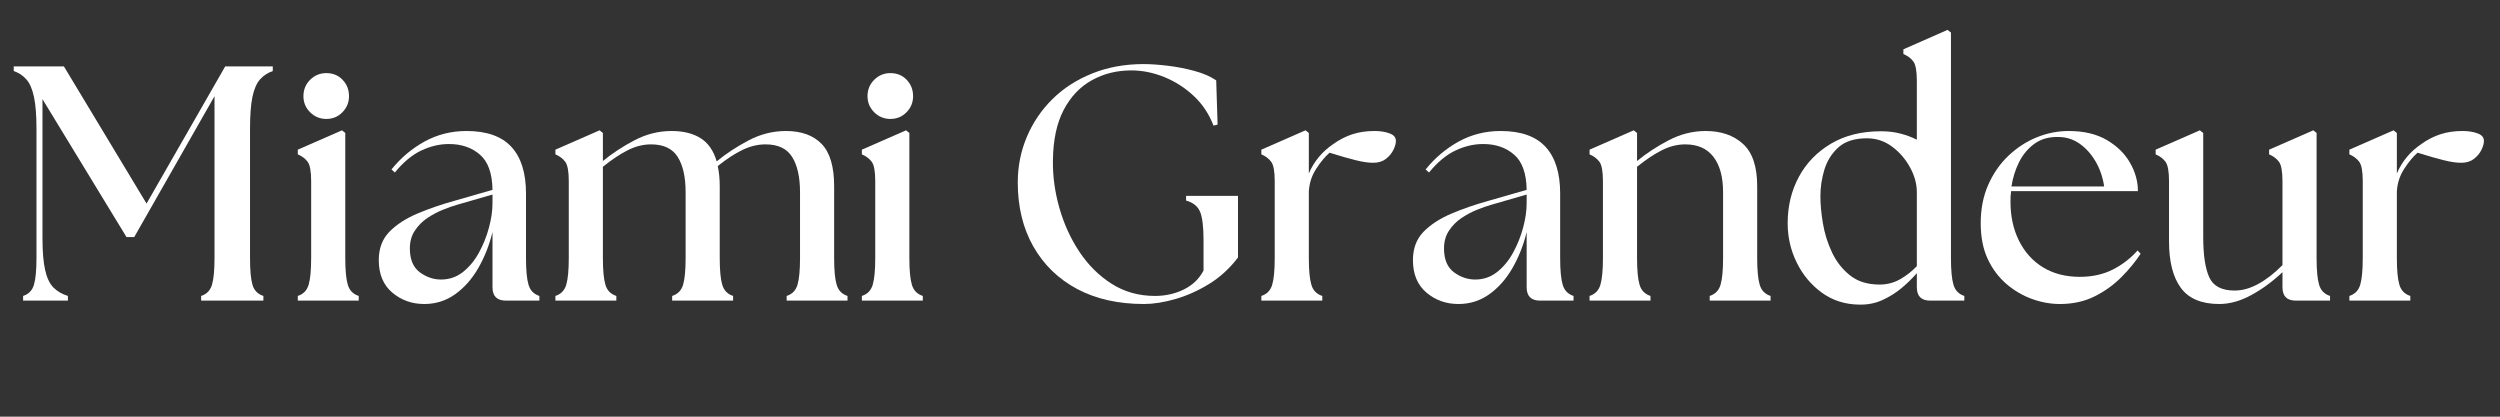<svg xmlns="http://www.w3.org/2000/svg" xmlns:xlink="http://www.w3.org/1999/xlink" width="600" zoomAndPan="magnify" viewBox="0 0 450 75" height="100" preserveAspectRatio="xMidYMid meet" version="1.0"><rect x="0" y="0" width="450" height="75" fill="#333333" stroke="none"/><defs><g/></defs><g fill="#ffffff" fill-opacity="1"><g transform="translate(1.629, 54.112)"><g><path d="M 2.531 0 L 2.531 -0.844 C 3.531 -1.164 4.18 -1.836 4.484 -2.859 C 4.785 -3.879 4.938 -5.477 4.938 -7.656 L 4.938 -30.906 C 4.938 -33.352 4.785 -35.281 4.484 -36.688 C 4.18 -38.094 3.727 -39.133 3.125 -39.812 C 2.531 -40.5 1.77 -41.004 0.844 -41.328 L 0.844 -42.156 L 9.875 -42.156 L 24.75 -17.469 L 38.906 -42.156 L 47.469 -42.156 L 47.469 -41.328 C 46.539 -41.004 45.773 -40.5 45.172 -39.812 C 44.566 -39.133 44.113 -38.094 43.812 -36.688 C 43.52 -35.281 43.375 -33.352 43.375 -30.906 L 43.375 -7.656 C 43.375 -5.477 43.52 -3.879 43.812 -2.859 C 44.113 -1.836 44.77 -1.164 45.781 -0.844 L 45.781 0 L 34.578 0 L 34.578 -0.844 C 35.578 -1.164 36.227 -1.836 36.531 -2.859 C 36.832 -3.879 36.984 -5.477 36.984 -7.656 L 36.984 -36.797 L 22.531 -11.438 L 21.141 -11.438 L 6.016 -36.266 L 6.016 -11.266 C 6.016 -8.816 6.176 -6.891 6.5 -5.484 C 6.82 -4.078 7.32 -3.031 8 -2.344 C 8.688 -1.664 9.551 -1.164 10.594 -0.844 L 10.594 0 Z M 2.531 0 "/></g></g></g><g fill="#ffffff" fill-opacity="1"><g transform="translate(51.915, 54.112)"><g><path d="M 1.688 0 L 1.688 -0.844 C 2.688 -1.164 3.336 -1.836 3.641 -2.859 C 3.941 -3.879 4.094 -5.477 4.094 -7.656 L 4.094 -21.5 C 4.094 -23.27 3.879 -24.438 3.453 -25 C 3.035 -25.562 2.445 -26.004 1.688 -26.328 L 1.688 -27.172 L 9.641 -30.656 L 10.234 -30.172 L 10.234 -7.656 C 10.234 -5.477 10.383 -3.879 10.688 -2.859 C 10.988 -1.836 11.645 -1.164 12.656 -0.844 L 12.656 0 Z M 2.703 -36.797 C 2.703 -37.961 3.102 -38.945 3.906 -39.75 C 4.719 -40.551 5.688 -40.953 6.812 -40.953 C 8.008 -40.953 8.988 -40.551 9.75 -39.75 C 10.52 -38.945 10.906 -37.961 10.906 -36.797 C 10.906 -35.672 10.508 -34.707 9.719 -33.906 C 8.938 -33.102 7.969 -32.703 6.812 -32.703 C 5.688 -32.703 4.719 -33.102 3.906 -33.906 C 3.102 -34.707 2.703 -35.672 2.703 -36.797 Z M 2.703 -36.797 "/></g></g></g><g fill="#ffffff" fill-opacity="1"><g transform="translate(66.368, 54.112)"><g><path d="M 24.703 0 C 23.086 0 22.281 -0.801 22.281 -2.406 L 22.281 -12.344 C 21.719 -10.02 20.875 -7.875 19.75 -5.906 C 18.625 -3.938 17.238 -2.359 15.594 -1.172 C 13.945 0.016 12.082 0.609 10 0.609 C 7.789 0.609 5.875 -0.07 4.25 -1.438 C 2.625 -2.812 1.812 -4.758 1.812 -7.281 C 1.812 -9.375 2.441 -11.07 3.703 -12.375 C 4.973 -13.676 6.648 -14.77 8.734 -15.656 C 10.816 -16.539 13.102 -17.328 15.594 -18.016 L 22.281 -19.938 C 22.238 -22.906 21.484 -25.02 20.016 -26.281 C 18.555 -27.551 16.703 -28.188 14.453 -28.188 C 12.766 -28.188 11.098 -27.797 9.453 -27.016 C 7.805 -26.234 6.223 -24.914 4.703 -23.062 L 4.094 -23.609 C 5.781 -25.703 7.77 -27.379 10.062 -28.641 C 12.352 -29.898 14.863 -30.531 17.594 -30.531 C 21.238 -30.531 23.938 -29.578 25.688 -27.672 C 27.438 -25.766 28.312 -22.969 28.312 -19.281 L 28.312 -7.656 C 28.312 -5.477 28.461 -3.879 28.766 -2.859 C 29.066 -1.836 29.719 -1.164 30.719 -0.844 L 30.719 0 Z M 7.406 -9.391 C 7.406 -7.422 8 -5.992 9.188 -5.109 C 10.375 -4.234 11.648 -3.797 13.016 -3.797 C 14.492 -3.797 15.805 -4.242 16.953 -5.141 C 18.098 -6.047 19.062 -7.211 19.844 -8.641 C 20.625 -10.066 21.223 -11.562 21.641 -13.125 C 22.066 -14.695 22.281 -16.164 22.281 -17.531 L 22.281 -19.094 L 15.844 -17.234 C 15.113 -17.023 14.273 -16.727 13.328 -16.344 C 12.391 -15.969 11.469 -15.477 10.562 -14.875 C 9.664 -14.27 8.914 -13.516 8.312 -12.609 C 7.707 -11.711 7.406 -10.641 7.406 -9.391 Z M 7.406 -9.391 "/></g></g></g><g fill="#ffffff" fill-opacity="1"><g transform="translate(98.286, 54.112)"><g><path d="M 1.688 0 L 1.688 -0.844 C 2.688 -1.164 3.336 -1.836 3.641 -2.859 C 3.941 -3.879 4.094 -5.477 4.094 -7.656 L 4.094 -21.5 C 4.094 -23.27 3.879 -24.438 3.453 -25 C 3.035 -25.562 2.445 -26.004 1.688 -26.328 L 1.688 -27.172 L 9.641 -30.656 L 10.234 -30.172 L 10.234 -25.125 C 11.879 -26.488 13.766 -27.727 15.891 -28.844 C 18.023 -29.969 20.258 -30.531 22.594 -30.531 C 24.719 -30.531 26.461 -30.098 27.828 -29.234 C 29.191 -28.379 30.156 -26.988 30.719 -25.062 C 32.363 -26.426 34.258 -27.676 36.406 -28.812 C 38.562 -29.957 40.82 -30.531 43.188 -30.531 C 45.957 -30.531 48.094 -29.758 49.594 -28.219 C 51.102 -26.676 51.859 -24.133 51.859 -20.594 L 51.859 -7.656 C 51.859 -5.477 52.008 -3.879 52.312 -2.859 C 52.613 -1.836 53.266 -1.164 54.266 -0.844 L 54.266 0 L 43.312 0 L 43.312 -0.844 C 44.312 -1.164 44.961 -1.836 45.266 -2.859 C 45.566 -3.879 45.719 -5.477 45.719 -7.656 L 45.719 -19.516 C 45.719 -22.242 45.242 -24.359 44.297 -25.859 C 43.359 -27.367 41.766 -28.125 39.516 -28.125 C 38.109 -28.125 36.723 -27.789 35.359 -27.125 C 33.992 -26.469 32.508 -25.5 30.906 -24.219 C 31.145 -23.133 31.266 -21.926 31.266 -20.594 L 31.266 -7.656 C 31.266 -5.477 31.414 -3.879 31.719 -2.859 C 32.02 -1.836 32.672 -1.164 33.672 -0.844 L 33.672 0 L 22.703 0 L 22.703 -0.844 C 23.711 -1.164 24.367 -1.836 24.672 -2.859 C 24.973 -3.879 25.125 -5.477 25.125 -7.656 L 25.125 -19.516 C 25.125 -22.242 24.648 -24.359 23.703 -25.859 C 22.754 -27.367 21.156 -28.125 18.906 -28.125 C 17.508 -28.125 16.125 -27.781 14.75 -27.094 C 13.383 -26.414 11.879 -25.414 10.234 -24.094 L 10.234 -7.656 C 10.234 -5.477 10.383 -3.879 10.688 -2.859 C 10.988 -1.836 11.645 -1.164 12.656 -0.844 L 12.656 0 Z M 1.688 0 "/></g></g></g><g fill="#ffffff" fill-opacity="1"><g transform="translate(153.45, 54.112)"><g><path d="M 1.688 0 L 1.688 -0.844 C 2.688 -1.164 3.336 -1.836 3.641 -2.859 C 3.941 -3.879 4.094 -5.477 4.094 -7.656 L 4.094 -21.5 C 4.094 -23.27 3.879 -24.438 3.453 -25 C 3.035 -25.562 2.445 -26.004 1.688 -26.328 L 1.688 -27.172 L 9.641 -30.656 L 10.234 -30.172 L 10.234 -7.656 C 10.234 -5.477 10.383 -3.879 10.688 -2.859 C 10.988 -1.836 11.645 -1.164 12.656 -0.844 L 12.656 0 Z M 2.703 -36.797 C 2.703 -37.961 3.102 -38.945 3.906 -39.75 C 4.719 -40.551 5.688 -40.953 6.812 -40.953 C 8.008 -40.953 8.988 -40.551 9.75 -39.75 C 10.52 -38.945 10.906 -37.961 10.906 -36.797 C 10.906 -35.672 10.508 -34.707 9.719 -33.906 C 8.938 -33.102 7.969 -32.703 6.812 -32.703 C 5.688 -32.703 4.719 -33.102 3.906 -33.906 C 3.102 -34.707 2.703 -35.672 2.703 -36.797 Z M 2.703 -36.797 "/></g></g></g><g fill="#ffffff" fill-opacity="1"><g transform="translate(167.904, 54.112)"><g/></g></g><g fill="#ffffff" fill-opacity="1"><g transform="translate(179.948, 54.112)"><g><path d="M 25.969 0.609 C 21.344 0.609 17.332 -0.289 13.938 -2.094 C 10.551 -3.906 7.922 -6.457 6.047 -9.75 C 4.18 -13.051 3.25 -16.891 3.25 -21.266 C 3.25 -24.148 3.789 -26.879 4.875 -29.453 C 5.957 -32.023 7.492 -34.297 9.484 -36.266 C 11.473 -38.234 13.863 -39.773 16.656 -40.891 C 19.445 -42.016 22.531 -42.578 25.906 -42.578 C 27.145 -42.578 28.586 -42.477 30.234 -42.281 C 31.879 -42.082 33.484 -41.77 35.047 -41.344 C 36.617 -40.926 37.926 -40.359 38.969 -39.641 L 39.219 -31.688 L 38.484 -31.5 C 37.68 -33.594 36.5 -35.367 34.938 -36.828 C 33.375 -38.297 31.609 -39.43 29.641 -40.234 C 27.672 -41.035 25.68 -41.438 23.672 -41.438 C 21.055 -41.438 18.688 -40.844 16.562 -39.656 C 14.438 -38.477 12.75 -36.691 11.5 -34.297 C 10.258 -31.91 9.617 -28.891 9.578 -25.234 C 9.535 -22.391 9.926 -19.531 10.75 -16.656 C 11.57 -13.781 12.773 -11.148 14.359 -8.766 C 15.953 -6.379 17.891 -4.461 20.172 -3.016 C 22.461 -1.566 25.055 -0.844 27.953 -0.844 C 29.836 -0.844 31.57 -1.234 33.156 -2.016 C 34.738 -2.797 35.914 -3.93 36.688 -5.422 L 36.688 -10.906 C 36.688 -13.27 36.484 -14.953 36.078 -15.953 C 35.68 -16.961 34.836 -17.648 33.547 -18.016 L 33.547 -18.859 L 42.891 -18.859 L 42.891 -7.766 C 41.398 -5.797 39.648 -4.195 37.641 -2.969 C 35.641 -1.75 33.613 -0.848 31.562 -0.266 C 29.508 0.316 27.645 0.609 25.969 0.609 Z M 25.969 0.609 "/></g></g></g><g fill="#ffffff" fill-opacity="1"><g transform="translate(225.356, 54.112)"><g><path d="M 1.688 0 L 1.688 -0.844 C 2.688 -1.164 3.336 -1.836 3.641 -2.859 C 3.941 -3.879 4.094 -5.477 4.094 -7.656 L 4.094 -21.5 C 4.094 -23.27 3.879 -24.438 3.453 -25 C 3.035 -25.562 2.445 -26.004 1.688 -26.328 L 1.688 -27.172 L 9.641 -30.656 L 10.234 -30.172 L 10.234 -22.891 C 11.16 -25.055 12.629 -26.82 14.641 -28.188 C 15.766 -28.988 16.914 -29.578 18.094 -29.953 C 19.281 -30.336 20.598 -30.531 22.047 -30.531 C 23.086 -30.531 23.988 -30.391 24.75 -30.109 C 25.52 -29.836 25.906 -29.379 25.906 -28.734 C 25.906 -28.285 25.754 -27.75 25.453 -27.125 C 25.148 -26.508 24.695 -25.969 24.094 -25.5 C 23.488 -25.039 22.727 -24.812 21.812 -24.812 C 20.969 -24.812 19.93 -24.961 18.703 -25.266 C 17.473 -25.566 15.895 -26.02 13.969 -26.625 C 13.207 -25.977 12.414 -25.031 11.594 -23.781 C 10.77 -22.539 10.316 -21.16 10.234 -19.641 L 10.234 -7.656 C 10.234 -5.477 10.383 -3.879 10.688 -2.859 C 10.988 -1.836 11.645 -1.164 12.656 -0.844 L 12.656 0 Z M 1.688 0 "/></g></g></g><g fill="#ffffff" fill-opacity="1"><g transform="translate(252.517, 54.112)"><g><path d="M 24.703 0 C 23.086 0 22.281 -0.801 22.281 -2.406 L 22.281 -12.344 C 21.719 -10.02 20.875 -7.875 19.75 -5.906 C 18.625 -3.938 17.238 -2.359 15.594 -1.172 C 13.945 0.016 12.082 0.609 10 0.609 C 7.789 0.609 5.875 -0.07 4.25 -1.438 C 2.625 -2.812 1.812 -4.758 1.812 -7.281 C 1.812 -9.375 2.441 -11.07 3.703 -12.375 C 4.973 -13.676 6.648 -14.77 8.734 -15.656 C 10.816 -16.539 13.102 -17.328 15.594 -18.016 L 22.281 -19.938 C 22.238 -22.906 21.484 -25.02 20.016 -26.281 C 18.555 -27.551 16.703 -28.188 14.453 -28.188 C 12.766 -28.188 11.098 -27.797 9.453 -27.016 C 7.805 -26.234 6.223 -24.914 4.703 -23.062 L 4.094 -23.609 C 5.781 -25.703 7.77 -27.379 10.062 -28.641 C 12.352 -29.898 14.863 -30.531 17.594 -30.531 C 21.238 -30.531 23.938 -29.578 25.688 -27.672 C 27.438 -25.766 28.312 -22.969 28.312 -19.281 L 28.312 -7.656 C 28.312 -5.477 28.461 -3.879 28.766 -2.859 C 29.066 -1.836 29.719 -1.164 30.719 -0.844 L 30.719 0 Z M 7.406 -9.391 C 7.406 -7.422 8 -5.992 9.188 -5.109 C 10.375 -4.234 11.648 -3.797 13.016 -3.797 C 14.492 -3.797 15.805 -4.242 16.953 -5.141 C 18.098 -6.047 19.062 -7.211 19.844 -8.641 C 20.625 -10.066 21.223 -11.562 21.641 -13.125 C 22.066 -14.695 22.281 -16.164 22.281 -17.531 L 22.281 -19.094 L 15.844 -17.234 C 15.113 -17.023 14.273 -16.727 13.328 -16.344 C 12.391 -15.969 11.469 -15.477 10.562 -14.875 C 9.664 -14.27 8.914 -13.516 8.312 -12.609 C 7.707 -11.711 7.406 -10.641 7.406 -9.391 Z M 7.406 -9.391 "/></g></g></g><g fill="#ffffff" fill-opacity="1"><g transform="translate(284.435, 54.112)"><g><path d="M 1.688 0 L 1.688 -0.844 C 2.688 -1.164 3.336 -1.836 3.641 -2.859 C 3.941 -3.879 4.094 -5.477 4.094 -7.656 L 4.094 -21.5 C 4.094 -23.27 3.879 -24.438 3.453 -25 C 3.035 -25.562 2.445 -26.004 1.688 -26.328 L 1.688 -27.172 L 9.641 -30.656 L 10.234 -30.172 L 10.234 -25.125 C 11.879 -26.488 13.766 -27.727 15.891 -28.844 C 18.023 -29.969 20.258 -30.531 22.594 -30.531 C 25.363 -30.531 27.598 -29.758 29.297 -28.219 C 31.004 -26.676 31.859 -24.133 31.859 -20.594 L 31.859 -7.656 C 31.859 -5.477 32.008 -3.879 32.312 -2.859 C 32.613 -1.836 33.266 -1.164 34.266 -0.844 L 34.266 0 L 23.312 0 L 23.312 -0.844 C 24.312 -1.164 24.961 -1.836 25.266 -2.859 C 25.566 -3.879 25.719 -5.477 25.719 -7.656 L 25.719 -19.516 C 25.719 -22.242 25.145 -24.359 24 -25.859 C 22.852 -27.367 21.156 -28.125 18.906 -28.125 C 17.508 -28.125 16.125 -27.781 14.75 -27.094 C 13.383 -26.414 11.879 -25.414 10.234 -24.094 L 10.234 -7.656 C 10.234 -5.477 10.383 -3.879 10.688 -2.859 C 10.988 -1.836 11.645 -1.164 12.656 -0.844 L 12.656 0 Z M 1.688 0 "/></g></g></g><g fill="#ffffff" fill-opacity="1"><g transform="translate(319.906, 54.112)"><g><path d="M 14.703 0.719 C 12.172 0.676 9.941 -0.039 8.016 -1.438 C 6.086 -2.844 4.582 -4.648 3.5 -6.859 C 2.414 -9.066 1.875 -11.422 1.875 -13.922 C 1.875 -17.004 2.547 -19.789 3.891 -22.281 C 5.234 -24.77 7.16 -26.758 9.672 -28.25 C 12.18 -29.738 15.18 -30.484 18.672 -30.484 C 19.953 -30.484 21.125 -30.344 22.188 -30.062 C 23.258 -29.781 24.238 -29.414 25.125 -28.969 L 25.125 -39.578 C 25.125 -41.336 24.91 -42.5 24.484 -43.062 C 24.066 -43.625 23.473 -44.066 22.703 -44.391 L 22.703 -45.234 L 30.656 -48.734 L 31.266 -48.25 L 31.266 -7.656 C 31.266 -5.477 31.414 -3.879 31.719 -2.859 C 32.02 -1.836 32.672 -1.164 33.672 -0.844 L 33.672 0 L 27.531 0 C 25.926 0 25.125 -0.801 25.125 -2.406 L 25.125 -4.938 C 24.352 -4.051 23.445 -3.164 22.406 -2.281 C 21.363 -1.406 20.195 -0.676 18.906 -0.094 C 17.625 0.488 16.223 0.758 14.703 0.719 Z M 7.766 -18.797 C 7.766 -17.348 7.914 -15.719 8.219 -13.906 C 8.52 -12.102 9.062 -10.367 9.844 -8.703 C 10.625 -7.035 11.707 -5.648 13.094 -4.547 C 14.477 -3.441 16.258 -2.891 18.438 -2.891 C 19.758 -2.891 20.984 -3.207 22.109 -3.844 C 23.234 -4.488 24.238 -5.273 25.125 -6.203 L 25.125 -19.516 C 25.125 -21.004 24.719 -22.488 23.906 -23.969 C 23.102 -25.457 22.031 -26.703 20.688 -27.703 C 19.344 -28.711 17.828 -29.219 16.141 -29.219 C 13.93 -29.219 12.223 -28.676 11.016 -27.594 C 9.816 -26.508 8.973 -25.172 8.484 -23.578 C 8.004 -21.992 7.766 -20.398 7.766 -18.797 Z M 7.766 -18.797 "/></g></g></g><g fill="#ffffff" fill-opacity="1"><g transform="translate(354.655, 54.112)"><g><path d="M 16.141 0.609 C 14.453 0.609 12.773 0.305 11.109 -0.297 C 9.441 -0.898 7.906 -1.801 6.5 -3 C 5.094 -4.207 3.969 -5.711 3.125 -7.516 C 2.289 -9.328 1.875 -11.461 1.875 -13.922 C 1.875 -16.484 2.32 -18.785 3.219 -20.828 C 4.125 -22.879 5.336 -24.629 6.859 -26.078 C 8.391 -27.523 10.086 -28.629 11.953 -29.391 C 13.816 -30.148 15.734 -30.531 17.703 -30.531 C 20.441 -30.531 22.734 -29.988 24.578 -28.906 C 26.422 -27.82 27.812 -26.457 28.75 -24.812 C 29.695 -23.164 30.172 -21.461 30.172 -19.703 L 7.344 -19.703 C 7.301 -19.379 7.27 -19.055 7.25 -18.734 C 7.238 -18.41 7.234 -18.086 7.234 -17.766 C 7.234 -15.16 7.742 -12.832 8.766 -10.781 C 9.785 -8.727 11.227 -7.129 13.094 -5.984 C 14.969 -4.848 17.172 -4.281 19.703 -4.281 C 21.941 -4.281 23.926 -4.719 25.656 -5.594 C 27.383 -6.477 28.867 -7.625 30.109 -9.031 L 30.656 -8.438 C 29.738 -7.031 28.594 -5.633 27.219 -4.25 C 25.852 -2.863 24.25 -1.707 22.406 -0.781 C 20.562 0.145 18.473 0.609 16.141 0.609 Z M 7.406 -20.547 L 24.094 -20.547 C 23.852 -22.191 23.344 -23.688 22.562 -25.031 C 21.781 -26.375 20.816 -27.445 19.672 -28.25 C 18.523 -29.051 17.25 -29.453 15.844 -29.453 C 14.156 -29.492 12.727 -29.094 11.562 -28.25 C 10.395 -27.406 9.469 -26.301 8.781 -24.938 C 8.102 -23.57 7.645 -22.109 7.406 -20.547 Z M 7.406 -20.547 "/></g></g></g><g fill="#ffffff" fill-opacity="1"><g transform="translate(386.814, 54.112)"><g><path d="M 12.656 0.609 C 9.477 0.609 7.176 -0.352 5.75 -2.281 C 4.32 -4.219 3.609 -7.008 3.609 -10.656 L 3.609 -21.5 C 3.609 -23.27 3.395 -24.438 2.969 -25 C 2.551 -25.562 1.961 -26.004 1.203 -26.328 L 1.203 -27.172 L 9.156 -30.656 L 9.766 -30.172 L 9.766 -11.438 C 9.766 -8.227 10.125 -5.82 10.844 -4.219 C 11.562 -2.613 13.086 -1.812 15.422 -1.812 C 16.785 -1.812 18.191 -2.203 19.641 -2.984 C 21.086 -3.766 22.551 -4.898 24.031 -6.391 L 24.031 -21.5 C 24.031 -23.27 23.816 -24.438 23.391 -25 C 22.973 -25.562 22.383 -26.004 21.625 -26.328 L 21.625 -27.172 L 29.578 -30.656 L 30.172 -30.172 L 30.172 -7.656 C 30.172 -5.477 30.32 -3.879 30.625 -2.859 C 30.926 -1.836 31.582 -1.164 32.594 -0.844 L 32.594 0 L 26.438 0 C 24.832 0 24.031 -0.801 24.031 -2.406 L 24.031 -5.125 C 22.301 -3.477 20.441 -2.109 18.453 -1.016 C 16.473 0.066 14.539 0.609 12.656 0.609 Z M 12.656 0.609 "/></g></g></g><g fill="#ffffff" fill-opacity="1"><g transform="translate(421.201, 54.112)"><g><path d="M 1.688 0 L 1.688 -0.844 C 2.688 -1.164 3.336 -1.836 3.641 -2.859 C 3.941 -3.879 4.094 -5.477 4.094 -7.656 L 4.094 -21.5 C 4.094 -23.27 3.879 -24.438 3.453 -25 C 3.035 -25.562 2.445 -26.004 1.688 -26.328 L 1.688 -27.172 L 9.641 -30.656 L 10.234 -30.172 L 10.234 -22.891 C 11.16 -25.055 12.629 -26.82 14.641 -28.188 C 15.766 -28.988 16.914 -29.578 18.094 -29.953 C 19.281 -30.336 20.598 -30.531 22.047 -30.531 C 23.086 -30.531 23.988 -30.391 24.75 -30.109 C 25.52 -29.836 25.906 -29.379 25.906 -28.734 C 25.906 -28.285 25.754 -27.75 25.453 -27.125 C 25.148 -26.508 24.695 -25.969 24.094 -25.5 C 23.488 -25.039 22.727 -24.812 21.812 -24.812 C 20.969 -24.812 19.93 -24.961 18.703 -25.266 C 17.473 -25.566 15.895 -26.02 13.969 -26.625 C 13.207 -25.977 12.414 -25.031 11.594 -23.781 C 10.77 -22.539 10.316 -21.16 10.234 -19.641 L 10.234 -7.656 C 10.234 -5.477 10.383 -3.879 10.688 -2.859 C 10.988 -1.836 11.645 -1.164 12.656 -0.844 L 12.656 0 Z M 1.688 0 "/></g></g></g></svg>